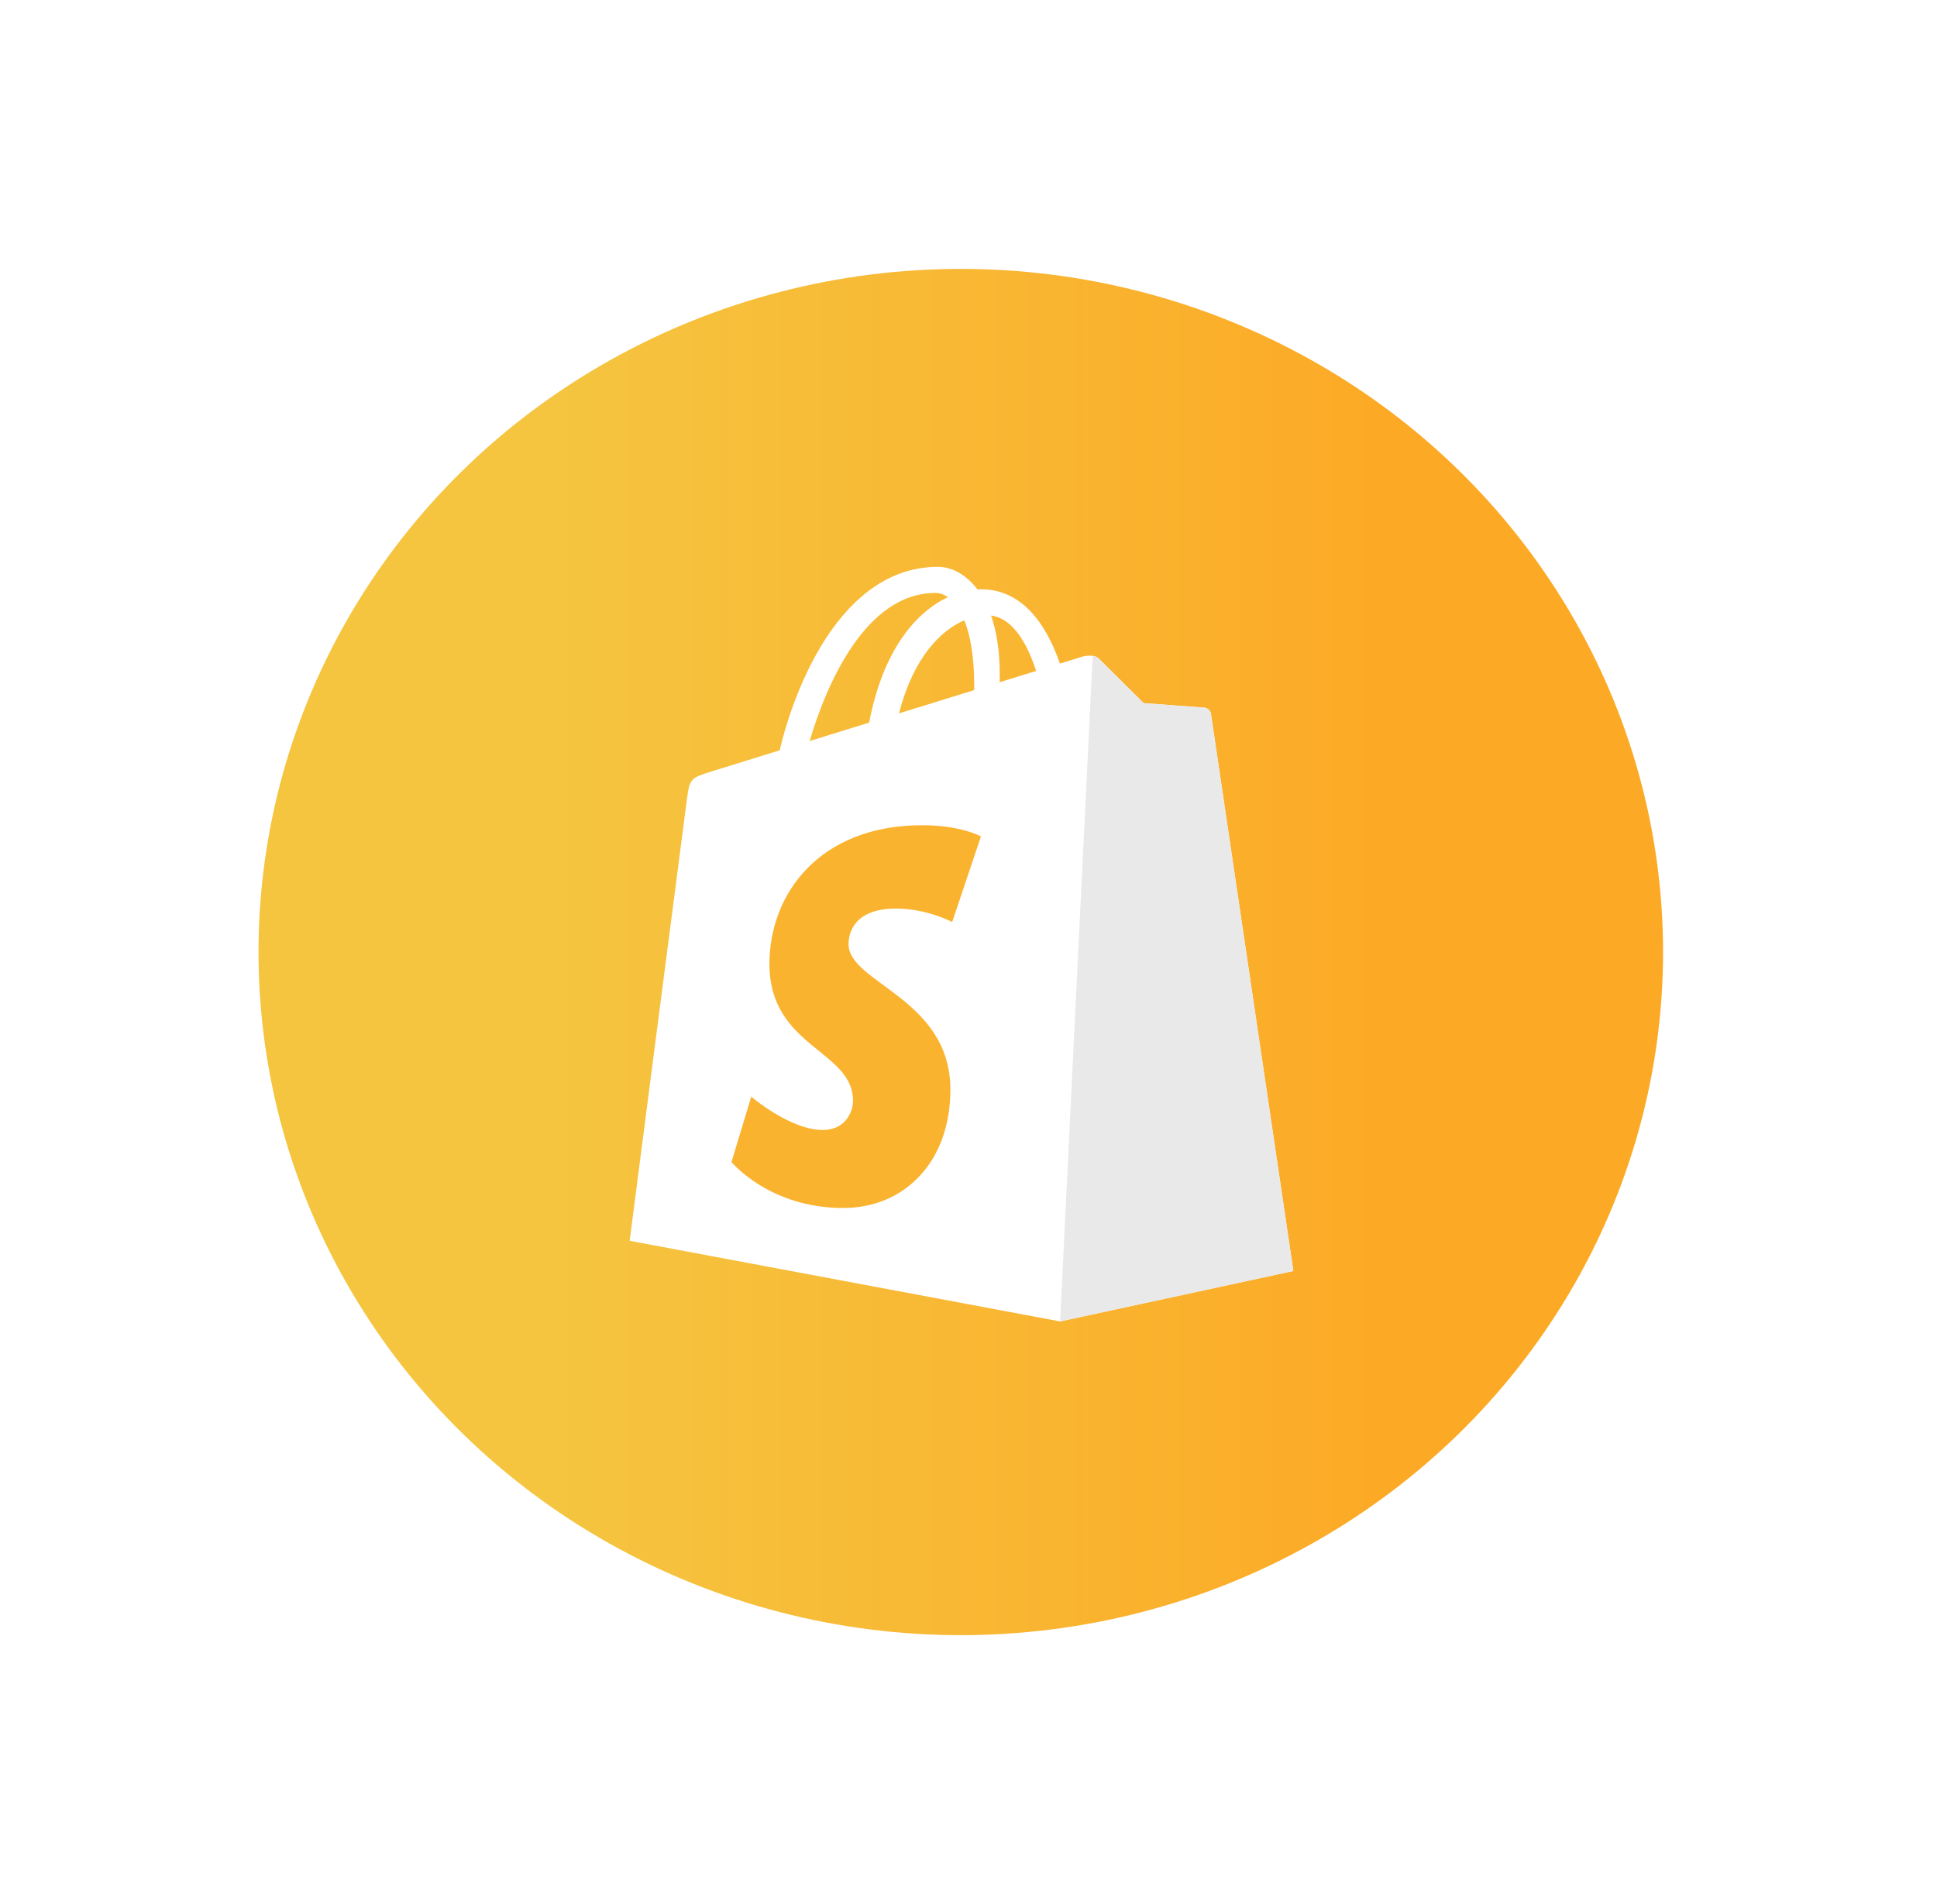 <svg width="120" height="118" viewBox="0 0 120 118" fill="none" xmlns="http://www.w3.org/2000/svg">
<g filter="url(#filter0_d_372_10861)">
<ellipse cx="59.522" cy="58.994" rx="43.507" ry="42.331" fill="url(#paint0_linear_372_10861)"/>
</g>
<g clip-path="url(#clip0_372_10861)">
<path d="M75.02 44.229C74.988 43.994 74.782 43.864 74.612 43.85C74.442 43.836 70.848 43.569 70.848 43.569C70.848 43.569 68.352 41.092 68.079 40.817C67.804 40.543 67.269 40.627 67.061 40.688C67.031 40.697 66.516 40.855 65.664 41.119C64.831 38.72 63.359 36.515 60.77 36.515C60.699 36.515 60.625 36.518 60.552 36.522C59.816 35.548 58.904 35.125 58.116 35.125C52.086 35.125 49.205 42.664 48.301 46.495C45.958 47.221 44.293 47.737 44.081 47.804C42.773 48.214 42.731 48.255 42.56 49.488C42.431 50.421 39.008 76.887 39.008 76.887L65.675 81.884L80.125 78.758C80.125 78.758 75.052 44.464 75.02 44.229ZM64.191 41.575L61.934 42.273C61.935 42.114 61.936 41.958 61.936 41.787C61.936 40.295 61.729 39.095 61.397 38.143C62.73 38.311 63.619 39.828 64.191 41.575ZM59.742 38.439C60.113 39.368 60.354 40.702 60.354 42.501C60.354 42.593 60.353 42.677 60.352 42.763C58.885 43.217 57.29 43.711 55.692 44.206C56.589 40.742 58.271 39.07 59.742 38.439ZM57.95 36.743C58.211 36.743 58.473 36.831 58.724 37.004C56.791 37.913 54.719 40.204 53.845 44.778L50.161 45.919C51.186 42.43 53.619 36.743 57.95 36.743Z" fill="white"/>
<path d="M74.612 43.85C74.442 43.836 70.848 43.569 70.848 43.569C70.848 43.569 68.352 41.092 68.078 40.817C67.976 40.715 67.838 40.663 67.693 40.64L65.677 81.883L80.125 78.758C80.125 78.758 75.052 44.464 75.02 44.229C74.988 43.994 74.782 43.864 74.612 43.85Z" fill="#E9E9E9"/>
<path d="M60.77 51.834L58.989 57.134C58.989 57.134 57.428 56.3 55.514 56.3C52.709 56.3 52.568 58.061 52.568 58.505C52.568 60.925 58.878 61.852 58.878 67.522C58.878 71.983 56.048 74.855 52.234 74.855C47.656 74.855 45.315 72.006 45.315 72.006L46.541 67.956C46.541 67.956 48.947 70.022 50.978 70.022C52.304 70.022 52.844 68.978 52.844 68.214C52.844 65.057 47.668 64.916 47.668 59.728C47.668 55.361 50.802 51.136 57.129 51.136C59.566 51.136 60.77 51.834 60.77 51.834Z" fill="#FAB32F"/>
</g>
<defs>
<filter id="filter0_d_372_10861" x="0.015" y="0.663" width="119.015" height="116.663" filterUnits="userSpaceOnUse" color-interpolation-filters="sRGB">
<feFlood flood-opacity="0" result="BackgroundImageFix"/>
<feColorMatrix in="SourceAlpha" type="matrix" values="0 0 0 0 0 0 0 0 0 0 0 0 0 0 0 0 0 0 127 0" result="hardAlpha"/>
<feOffset/>
<feGaussianBlur stdDeviation="8"/>
<feComposite in2="hardAlpha" operator="out"/>
<feColorMatrix type="matrix" values="0 0 0 0 0.98 0 0 0 0 0.702 0 0 0 0 0.184 0 0 0 0.455 0"/>
<feBlend mode="normal" in2="BackgroundImageFix" result="effect1_dropShadow_372_10861"/>
<feBlend mode="normal" in="SourceGraphic" in2="effect1_dropShadow_372_10861" result="shape"/>
</filter>
<linearGradient id="paint0_linear_372_10861" x1="85.44" y1="85.267" x2="34.147" y2="85.267" gradientUnits="userSpaceOnUse">
<stop stop-color="#FCAA26"/>
<stop offset="1" stop-color="#F5C540"/>
</linearGradient>
<clipPath id="clip0_372_10861">
<rect width="41.21" height="47" fill="white" transform="translate(39 35)"/>
</clipPath>
</defs>
</svg>
